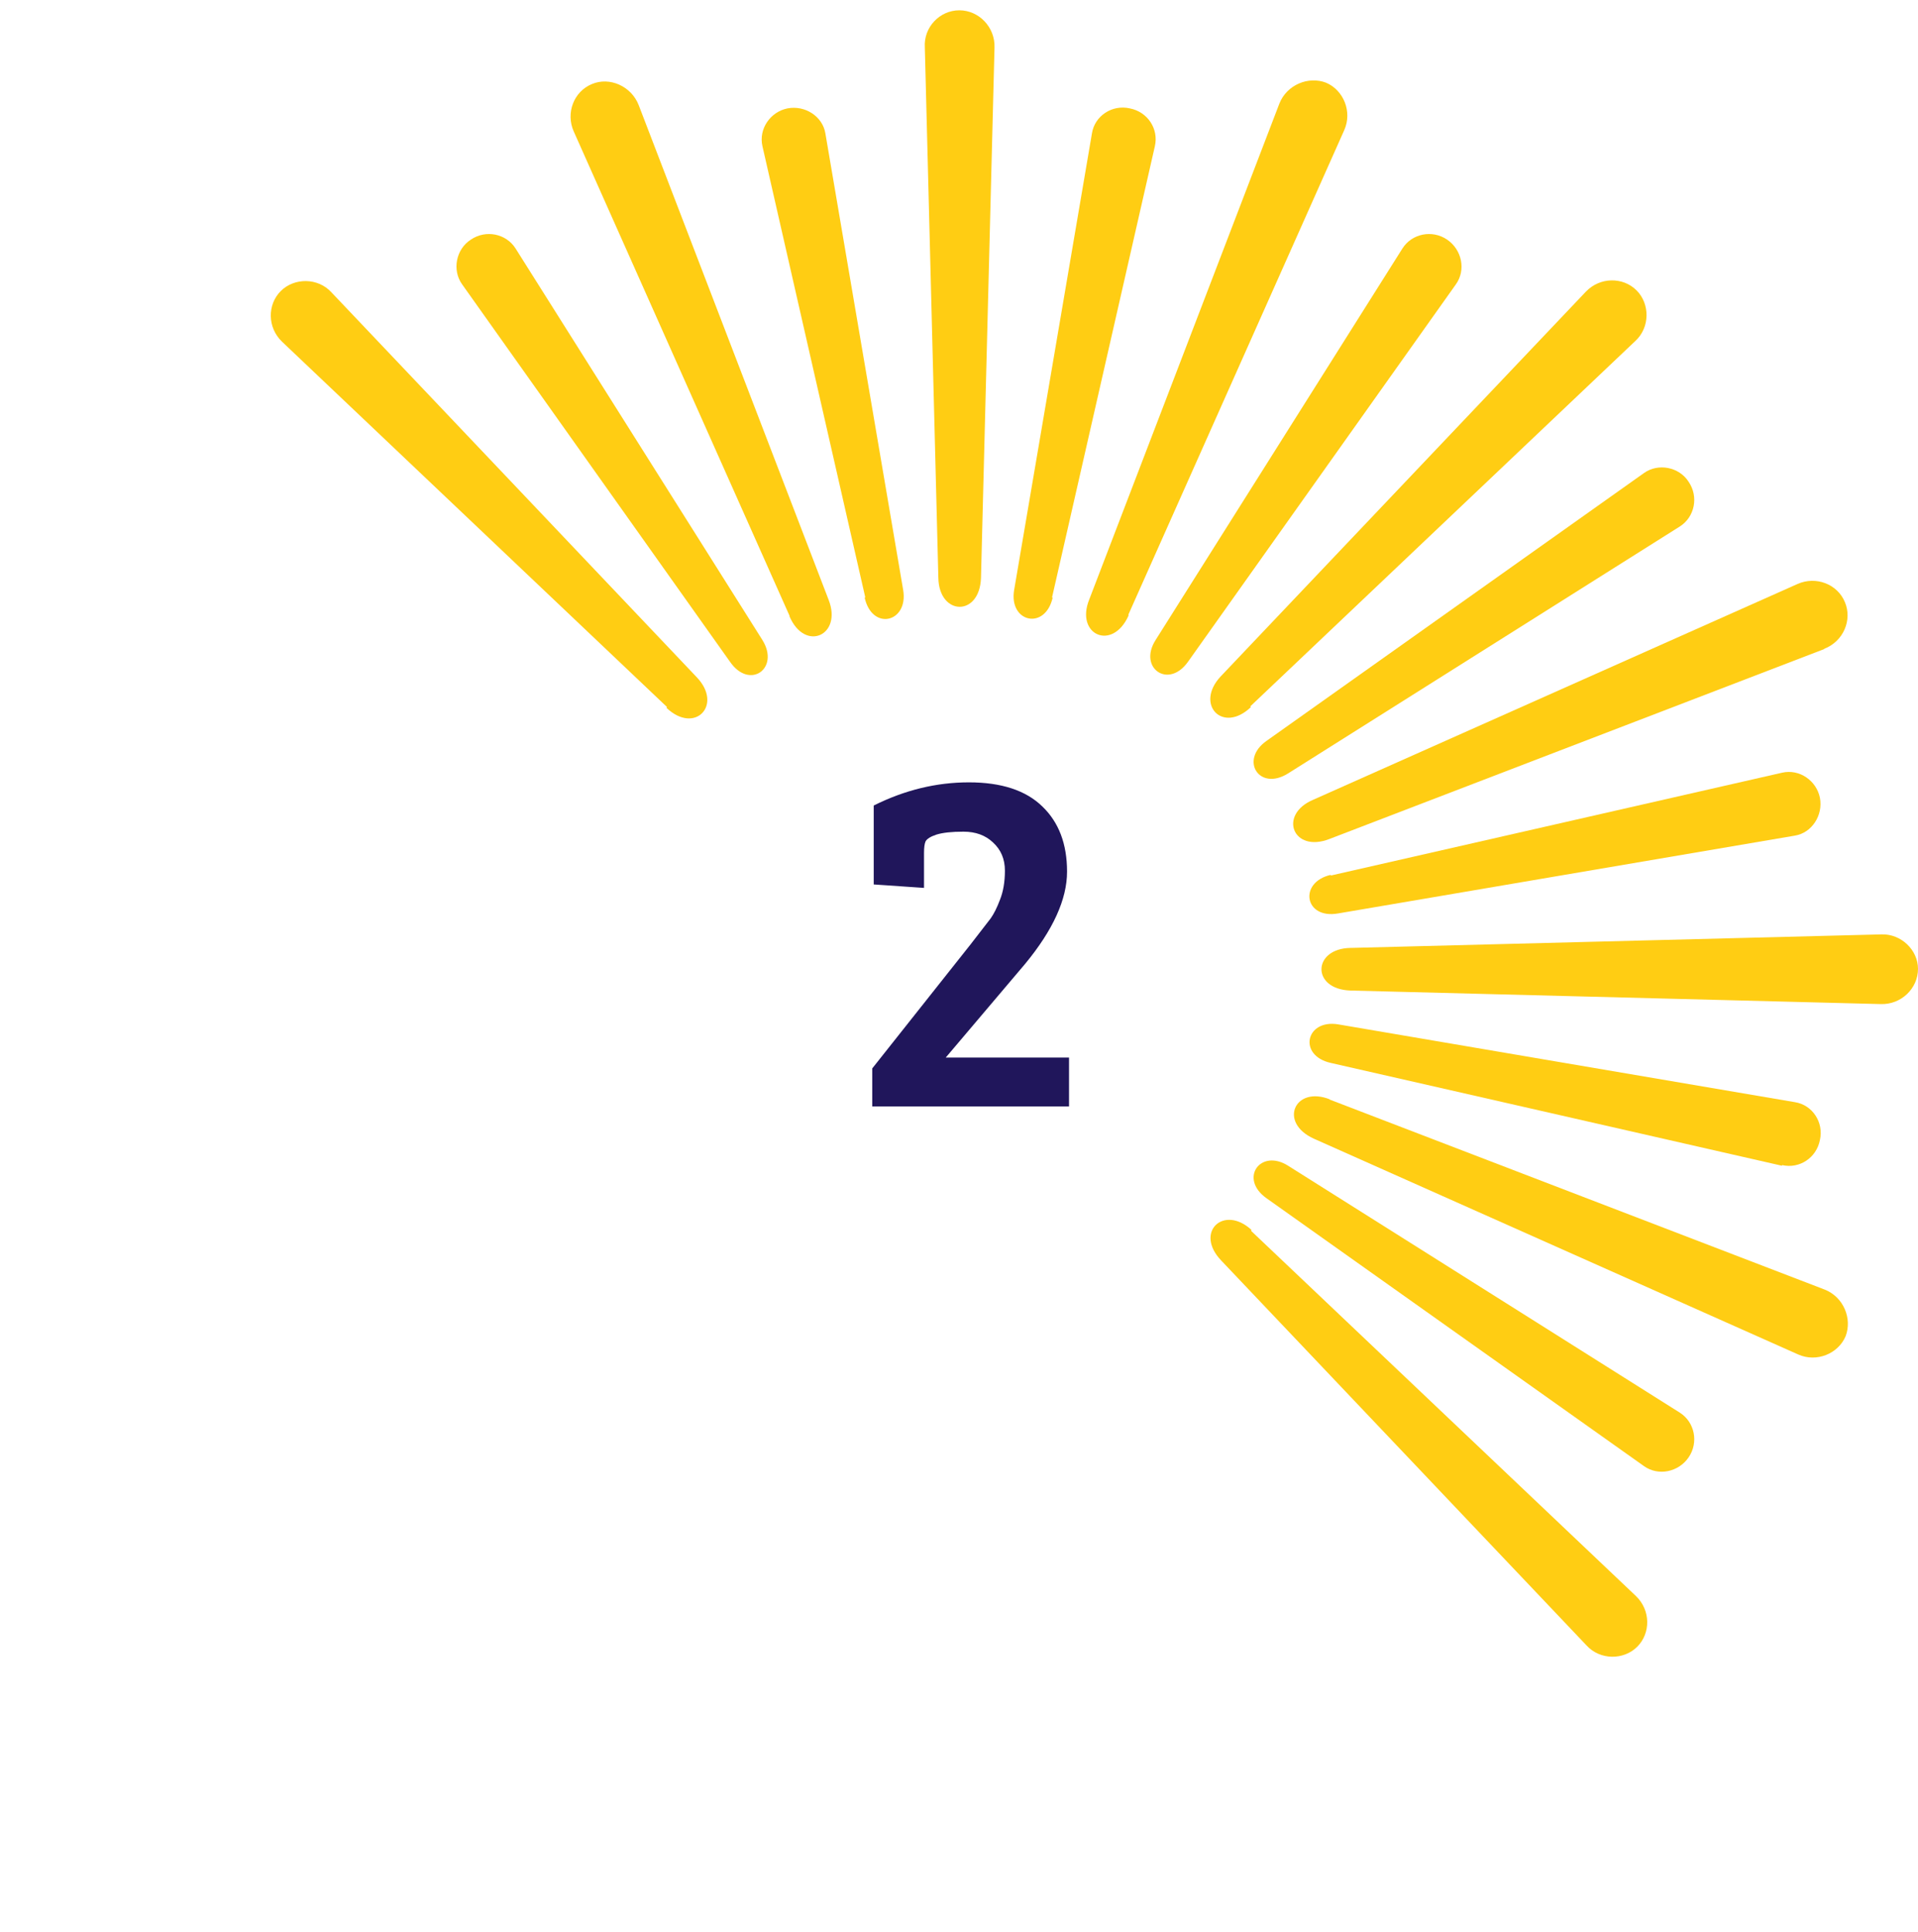 <?xml version="1.0" encoding="UTF-8"?> <svg xmlns="http://www.w3.org/2000/svg" width="140" height="141" viewBox="0 0 140 141" fill="none"><g clip-path="url(#clip0_2372_5251)"><path fill-rule="evenodd" clip-rule="evenodd" d="M79.703 9.738C79.901 8.454 81.185 7.615 82.469 7.911C83.752 8.158 84.592 9.392 84.296 10.676L76.79 43.609H76.839C76.296 46.028 73.629 45.435 74.024 43.066L79.703 9.738Z" fill="#FFCD13"></path><path fill-rule="evenodd" clip-rule="evenodd" d="M97.136 77.578C94.716 77.035 95.309 74.369 97.679 74.764L131.013 80.442C132.297 80.639 133.136 81.923 132.84 83.207C132.593 84.491 131.358 85.33 130.074 85.034V85.083L97.136 77.578Z" fill="#FFCD13"></path><path fill-rule="evenodd" clip-rule="evenodd" d="M122.617 38.424L94.025 56.446C91.901 57.779 90.469 55.459 92.444 54.076L120 34.524C121.037 33.783 122.568 34.079 123.259 35.166C124 36.252 123.704 37.733 122.617 38.424Z" fill="#FFCD13"></path><path fill-rule="evenodd" clip-rule="evenodd" d="M53.284 48.299L33.728 20.748C32.987 19.711 33.284 18.181 34.37 17.489C35.457 16.749 36.938 17.045 37.63 18.131L55.654 46.719C56.938 48.793 54.716 50.373 53.284 48.299Z" fill="#FFCD13"></path><path fill-rule="evenodd" clip-rule="evenodd" d="M86.716 48.299C85.284 50.324 83.062 48.744 84.346 46.719L102.37 18.131C103.062 17.045 104.543 16.749 105.63 17.489C106.716 18.23 107.013 19.711 106.272 20.748L86.716 48.299Z" fill="#FFCD13"></path><path fill-rule="evenodd" clip-rule="evenodd" d="M92.444 87.453C90.42 86.021 92 83.799 94.025 85.083L122.617 103.105C123.704 103.796 124 105.277 123.259 106.364C122.518 107.45 121.037 107.746 120 107.006L92.444 87.453Z" fill="#FFCD13"></path><path fill-rule="evenodd" clip-rule="evenodd" d="M97.136 63.852V63.902L130.074 56.397C131.358 56.1 132.593 56.989 132.84 58.224C133.087 59.507 132.247 60.791 131.013 60.989L97.679 66.666C95.21 67.111 94.766 64.395 97.136 63.852Z" fill="#FFCD13"></path><path fill-rule="evenodd" clip-rule="evenodd" d="M63.111 43.609H63.161L55.654 10.676C55.358 9.392 56.247 8.158 57.481 7.911C58.766 7.664 60.05 8.503 60.247 9.738L65.926 43.065C66.321 45.435 63.654 46.077 63.111 43.609Z" fill="#FFCD13"></path><path fill-rule="evenodd" clip-rule="evenodd" d="M68.493 42.177L67.506 3.467C67.407 1.986 68.592 0.752 70.024 0.752C71.456 0.752 72.641 1.986 72.592 3.467L71.605 42.177C71.506 45.041 68.543 44.942 68.493 42.177Z" fill="#FFCD13"></path><path fill-rule="evenodd" clip-rule="evenodd" d="M98.568 69.184H98.618L137.334 68.197C138.766 68.148 140 69.333 140 70.715C140 72.147 138.766 73.332 137.284 73.283L98.568 72.295C95.704 72.196 95.803 69.234 98.568 69.184Z" fill="#FFCD13"></path><path fill-rule="evenodd" clip-rule="evenodd" d="M91.259 51.558L91.309 51.607C89.234 53.582 87.21 51.41 89.086 49.385L115.753 21.291C116.79 20.205 118.469 20.205 119.457 21.193C120.444 22.18 120.444 23.908 119.358 24.896L91.259 51.558Z" fill="#FFCD13"></path><path fill-rule="evenodd" clip-rule="evenodd" d="M48.642 51.657L48.691 51.607L20.593 24.945C19.506 23.908 19.506 22.23 20.494 21.242C21.481 20.255 23.21 20.255 24.197 21.341L50.864 49.435C52.79 51.459 50.716 53.632 48.642 51.657Z" fill="#FFCD13"></path><path fill-rule="evenodd" clip-rule="evenodd" d="M91.358 89.774L91.309 89.823L119.408 116.485C120.494 117.522 120.494 119.201 119.506 120.188C118.519 121.176 116.79 121.176 115.803 120.09L89.136 91.996C87.161 89.922 89.334 87.897 91.358 89.774Z" fill="#FFCD13"></path><path fill-rule="evenodd" clip-rule="evenodd" d="M82.37 44.843V44.942C81.185 47.559 78.469 46.324 79.506 43.757L93.383 7.565C93.926 6.183 95.506 5.541 96.79 6.035C98.074 6.578 98.716 8.158 98.123 9.491L82.37 44.843Z" fill="#FFCD13"></path><path fill-rule="evenodd" clip-rule="evenodd" d="M97.087 80.245H97.037L133.186 94.119C134.568 94.662 135.21 96.242 134.716 97.526C134.173 98.809 132.593 99.451 131.26 98.859L95.902 83.108C93.284 81.923 94.519 79.208 97.087 80.245Z" fill="#FFCD13"></path><path fill-rule="evenodd" clip-rule="evenodd" d="M133.136 47.361H133.185L97.037 61.235C94.37 62.272 93.284 59.458 95.852 58.372L131.21 42.621C132.543 42.029 134.123 42.621 134.667 43.954C135.21 45.238 134.568 46.818 133.136 47.361Z" fill="#FFCD13"></path><path fill-rule="evenodd" clip-rule="evenodd" d="M57.63 44.991V44.942L41.877 9.59C41.284 8.257 41.877 6.676 43.21 6.133C44.494 5.59 46.074 6.282 46.617 7.664L60.494 43.806C61.481 46.374 58.765 47.608 57.63 44.991Z" fill="#FFCD13"></path></g><path d="M63.667 80.752V77.98L70.831 68.944C71.575 67.984 72.067 67.348 72.307 67.036C72.547 66.7 72.775 66.244 72.991 65.668C73.231 65.068 73.351 64.36 73.351 63.544C73.351 62.704 73.063 62.02 72.487 61.492C71.935 60.964 71.215 60.7 70.327 60.7C69.463 60.7 68.803 60.772 68.347 60.916C67.915 61.06 67.651 61.228 67.555 61.42C67.483 61.588 67.447 61.864 67.447 62.248V64.804L63.775 64.552V58.792C66.031 57.664 68.347 57.1 70.723 57.1C73.099 57.1 74.887 57.688 76.087 58.864C77.287 60.016 77.887 61.6 77.887 63.616C77.887 65.632 76.867 67.876 74.827 70.348L69.031 77.188H78.031V80.752H63.667Z" fill="#20165B"></path><defs><clipPath id="clip0_2372_5251"><rect width="140" height="140" fill="white" transform="matrix(-1 0 0 1 140 0.752)"></rect></clipPath></defs></svg> 